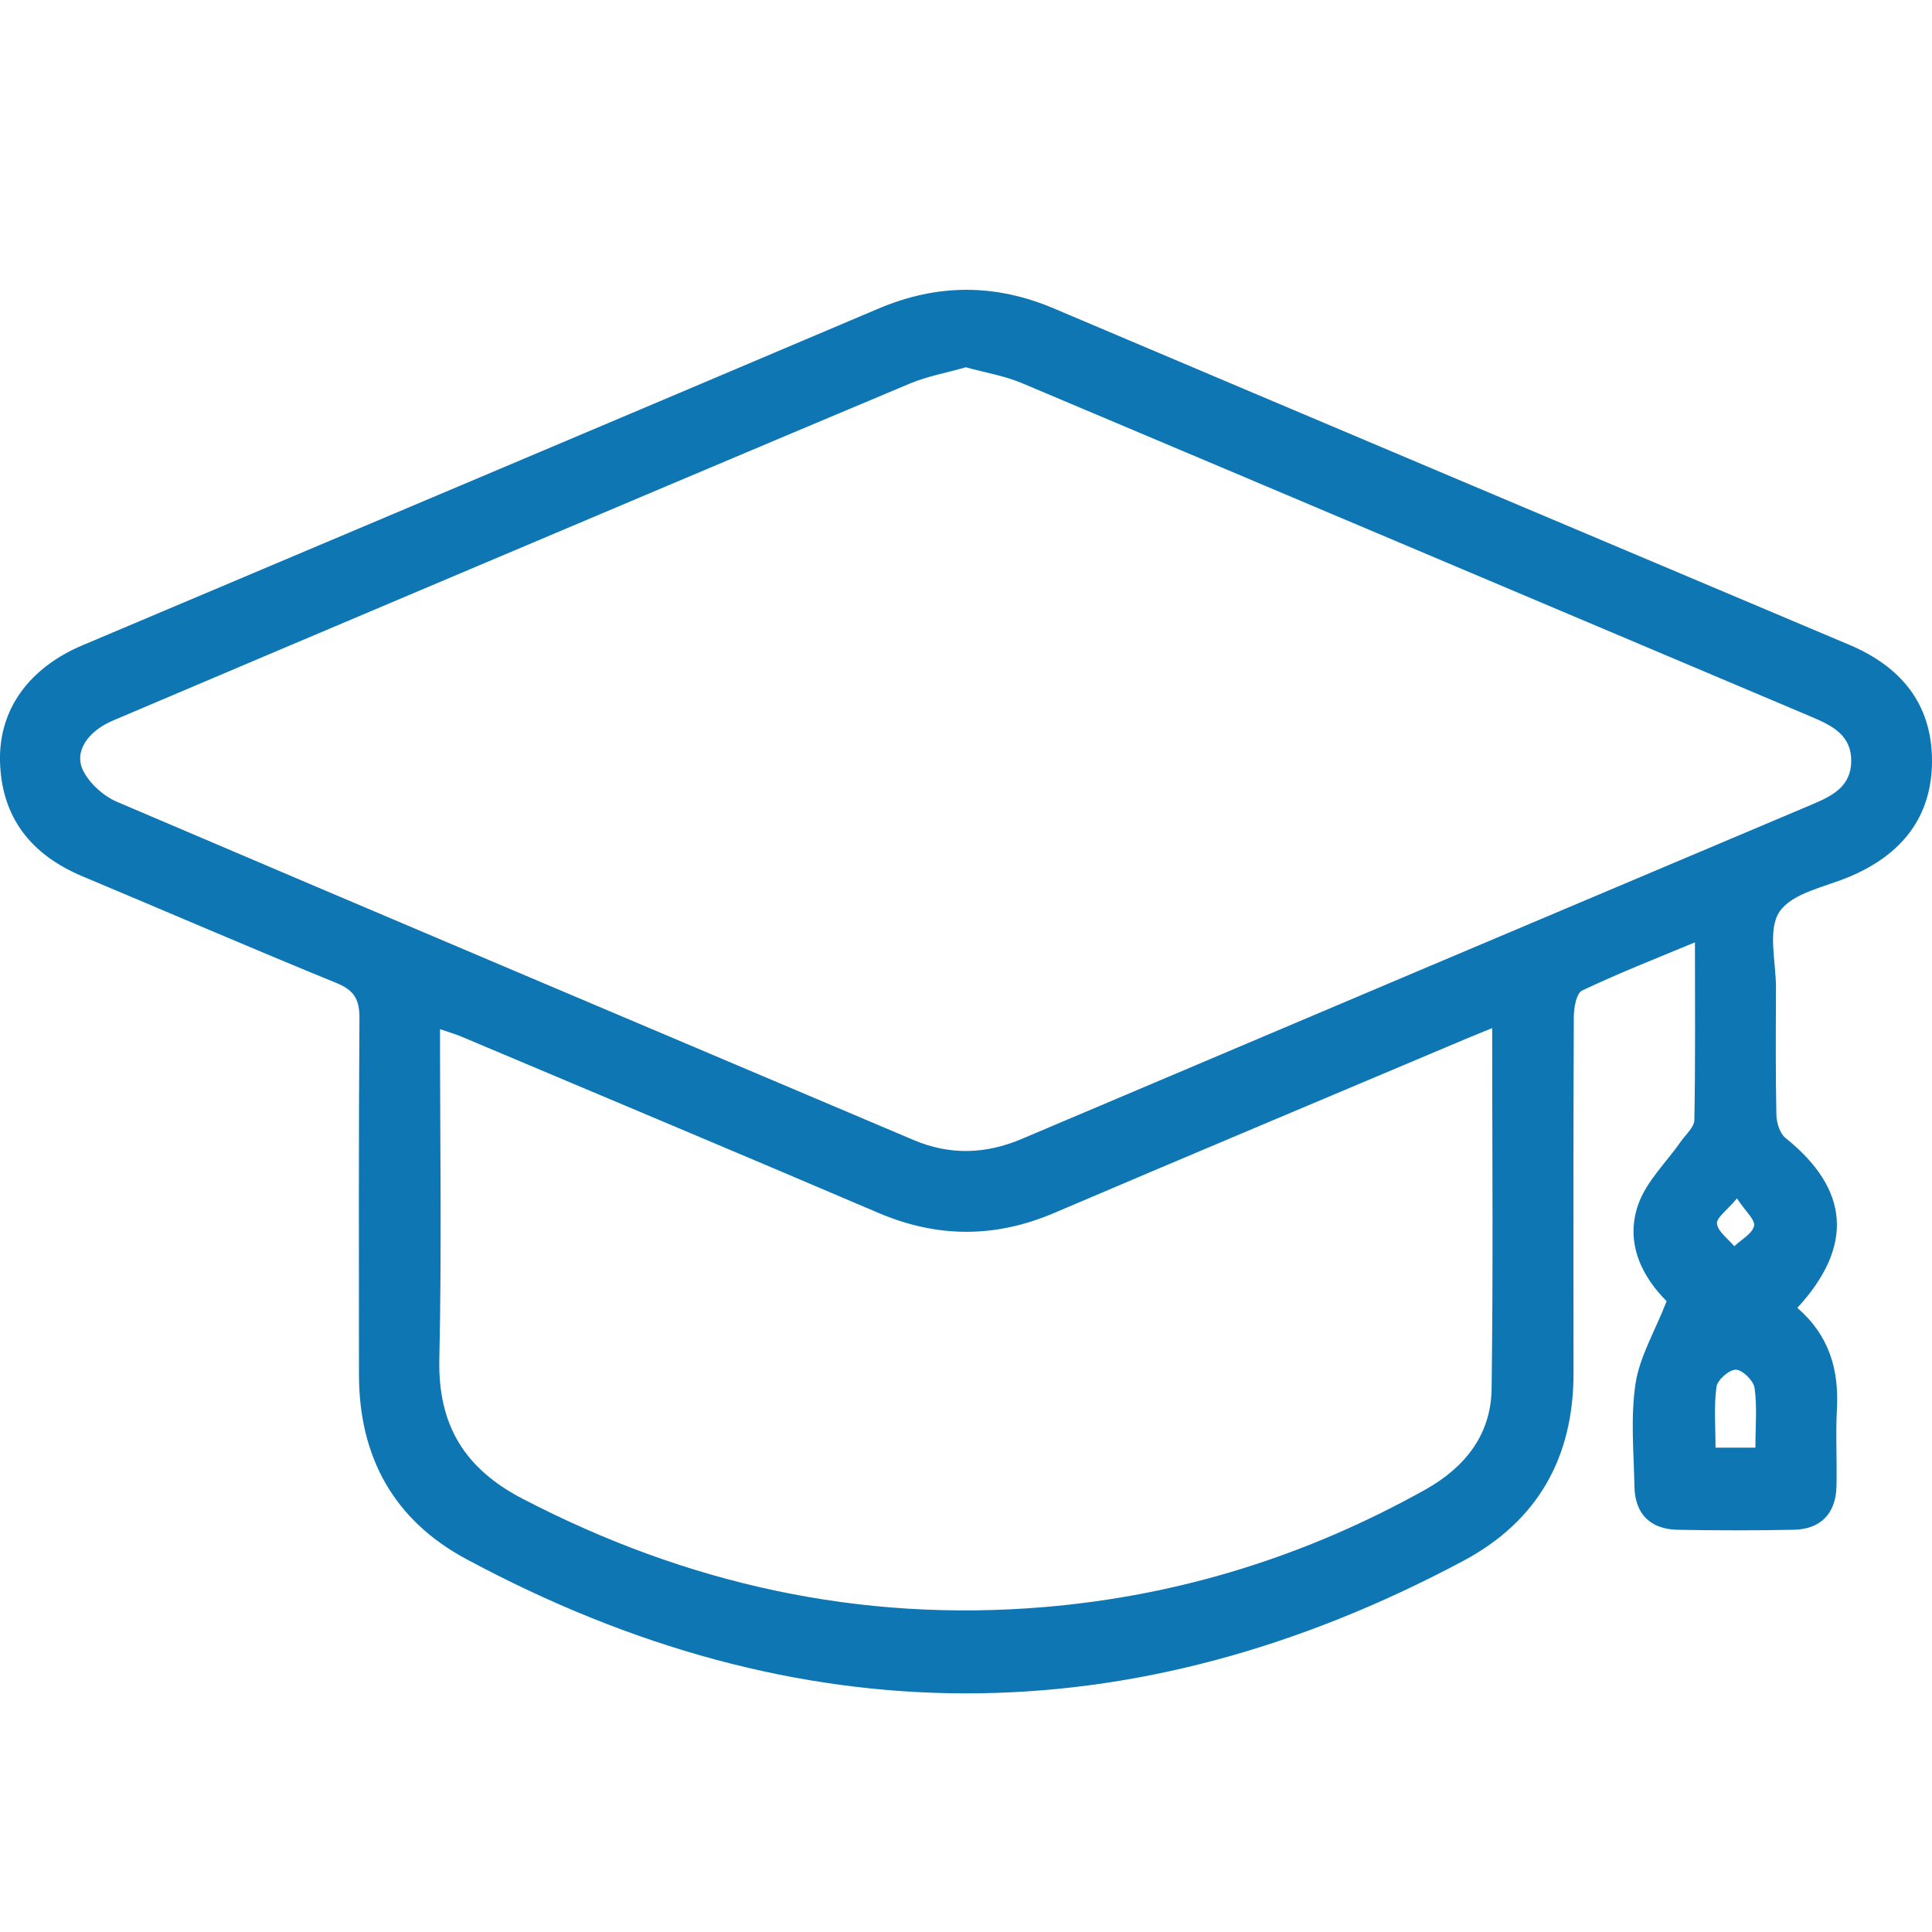 <svg width="20" height="20" viewBox="0 0 20 20" fill="none" xmlns="http://www.w3.org/2000/svg">
<g clip-path="url(#clip0_1_306)">
<path d="M18.606 13.539C18.934 13.822 19.037 14.175 19.016 14.581C19.001 14.851 19.018 15.122 19.011 15.392C19.003 15.669 18.846 15.831 18.568 15.836C18.167 15.844 17.765 15.844 17.364 15.836C17.085 15.831 16.926 15.671 16.92 15.395C16.913 15.037 16.878 14.673 16.931 14.323C16.973 14.046 17.129 13.787 17.253 13.47C17.019 13.237 16.811 12.883 16.961 12.463C17.047 12.224 17.253 12.029 17.403 11.813C17.453 11.742 17.538 11.669 17.54 11.595C17.551 10.994 17.546 10.392 17.546 9.755C17.14 9.924 16.752 10.076 16.378 10.254C16.319 10.282 16.293 10.43 16.292 10.522C16.287 11.753 16.287 12.983 16.289 14.214C16.29 15.087 15.918 15.747 15.148 16.158C11.707 17.994 8.262 17.986 4.828 16.14C4.078 15.738 3.717 15.084 3.716 14.233C3.716 13.003 3.712 11.772 3.721 10.541C3.722 10.347 3.667 10.251 3.483 10.176C2.604 9.817 1.733 9.44 0.857 9.073C0.323 8.85 0.013 8.463 0 7.876C-0.011 7.339 0.304 6.912 0.856 6.679C3.6 5.519 6.345 4.361 9.088 3.197C9.701 2.936 10.299 2.934 10.912 3.194C13.655 4.357 16.399 5.516 19.144 6.675C19.677 6.9 19.998 7.285 20 7.871C20.002 8.457 19.685 8.847 19.152 9.073C18.897 9.182 18.556 9.241 18.422 9.437C18.295 9.624 18.386 9.96 18.385 10.23C18.383 10.666 18.38 11.103 18.389 11.539C18.39 11.621 18.424 11.732 18.483 11.78C19.143 12.309 19.196 12.897 18.606 13.539ZM9.998 3.802C9.8 3.859 9.602 3.894 9.42 3.97C7.734 4.678 6.05 5.392 4.366 6.104C3.299 6.556 2.232 7.007 1.167 7.46C0.903 7.573 0.762 7.786 0.863 7.982C0.931 8.114 1.072 8.241 1.21 8.3C3.957 9.473 6.709 10.636 9.459 11.802C9.833 11.96 10.201 11.949 10.575 11.791C13.301 10.635 16.027 9.481 18.755 8.329C18.964 8.241 19.161 8.145 19.164 7.88C19.166 7.614 18.973 7.515 18.763 7.425C16.035 6.273 13.309 5.117 10.581 3.967C10.4 3.89 10.2 3.858 9.998 3.802ZM15.447 10.643C15.349 10.683 15.286 10.708 15.223 10.734C13.787 11.341 12.348 11.944 10.914 12.556C10.301 12.818 9.701 12.816 9.089 12.554C7.654 11.941 6.216 11.338 4.779 10.732C4.713 10.704 4.644 10.685 4.555 10.654C4.555 11.816 4.573 12.942 4.548 14.067C4.532 14.751 4.808 15.202 5.41 15.515C7.108 16.398 8.899 16.797 10.814 16.636C12.218 16.517 13.527 16.106 14.754 15.421C15.166 15.19 15.434 14.852 15.441 14.38C15.458 13.149 15.447 11.918 15.447 10.643ZM18.172 14.986C18.172 14.763 18.191 14.562 18.163 14.367C18.152 14.292 18.039 14.181 17.97 14.179C17.902 14.177 17.779 14.284 17.769 14.356C17.741 14.558 17.759 14.767 17.759 14.986C17.904 14.986 18.022 14.986 18.172 14.986ZM17.981 12.406C17.879 12.528 17.766 12.606 17.774 12.668C17.785 12.752 17.889 12.824 17.953 12.901C18.026 12.832 18.138 12.773 18.158 12.691C18.173 12.63 18.069 12.54 17.981 12.406Z" fill="#0E76B3"/>
</g>
<defs>
<clipPath id="clip0_1_306">
<rect width="20" height="14.53" fill="white" transform="translate(0 3)"/>
</clipPath>
</defs>
</svg>
